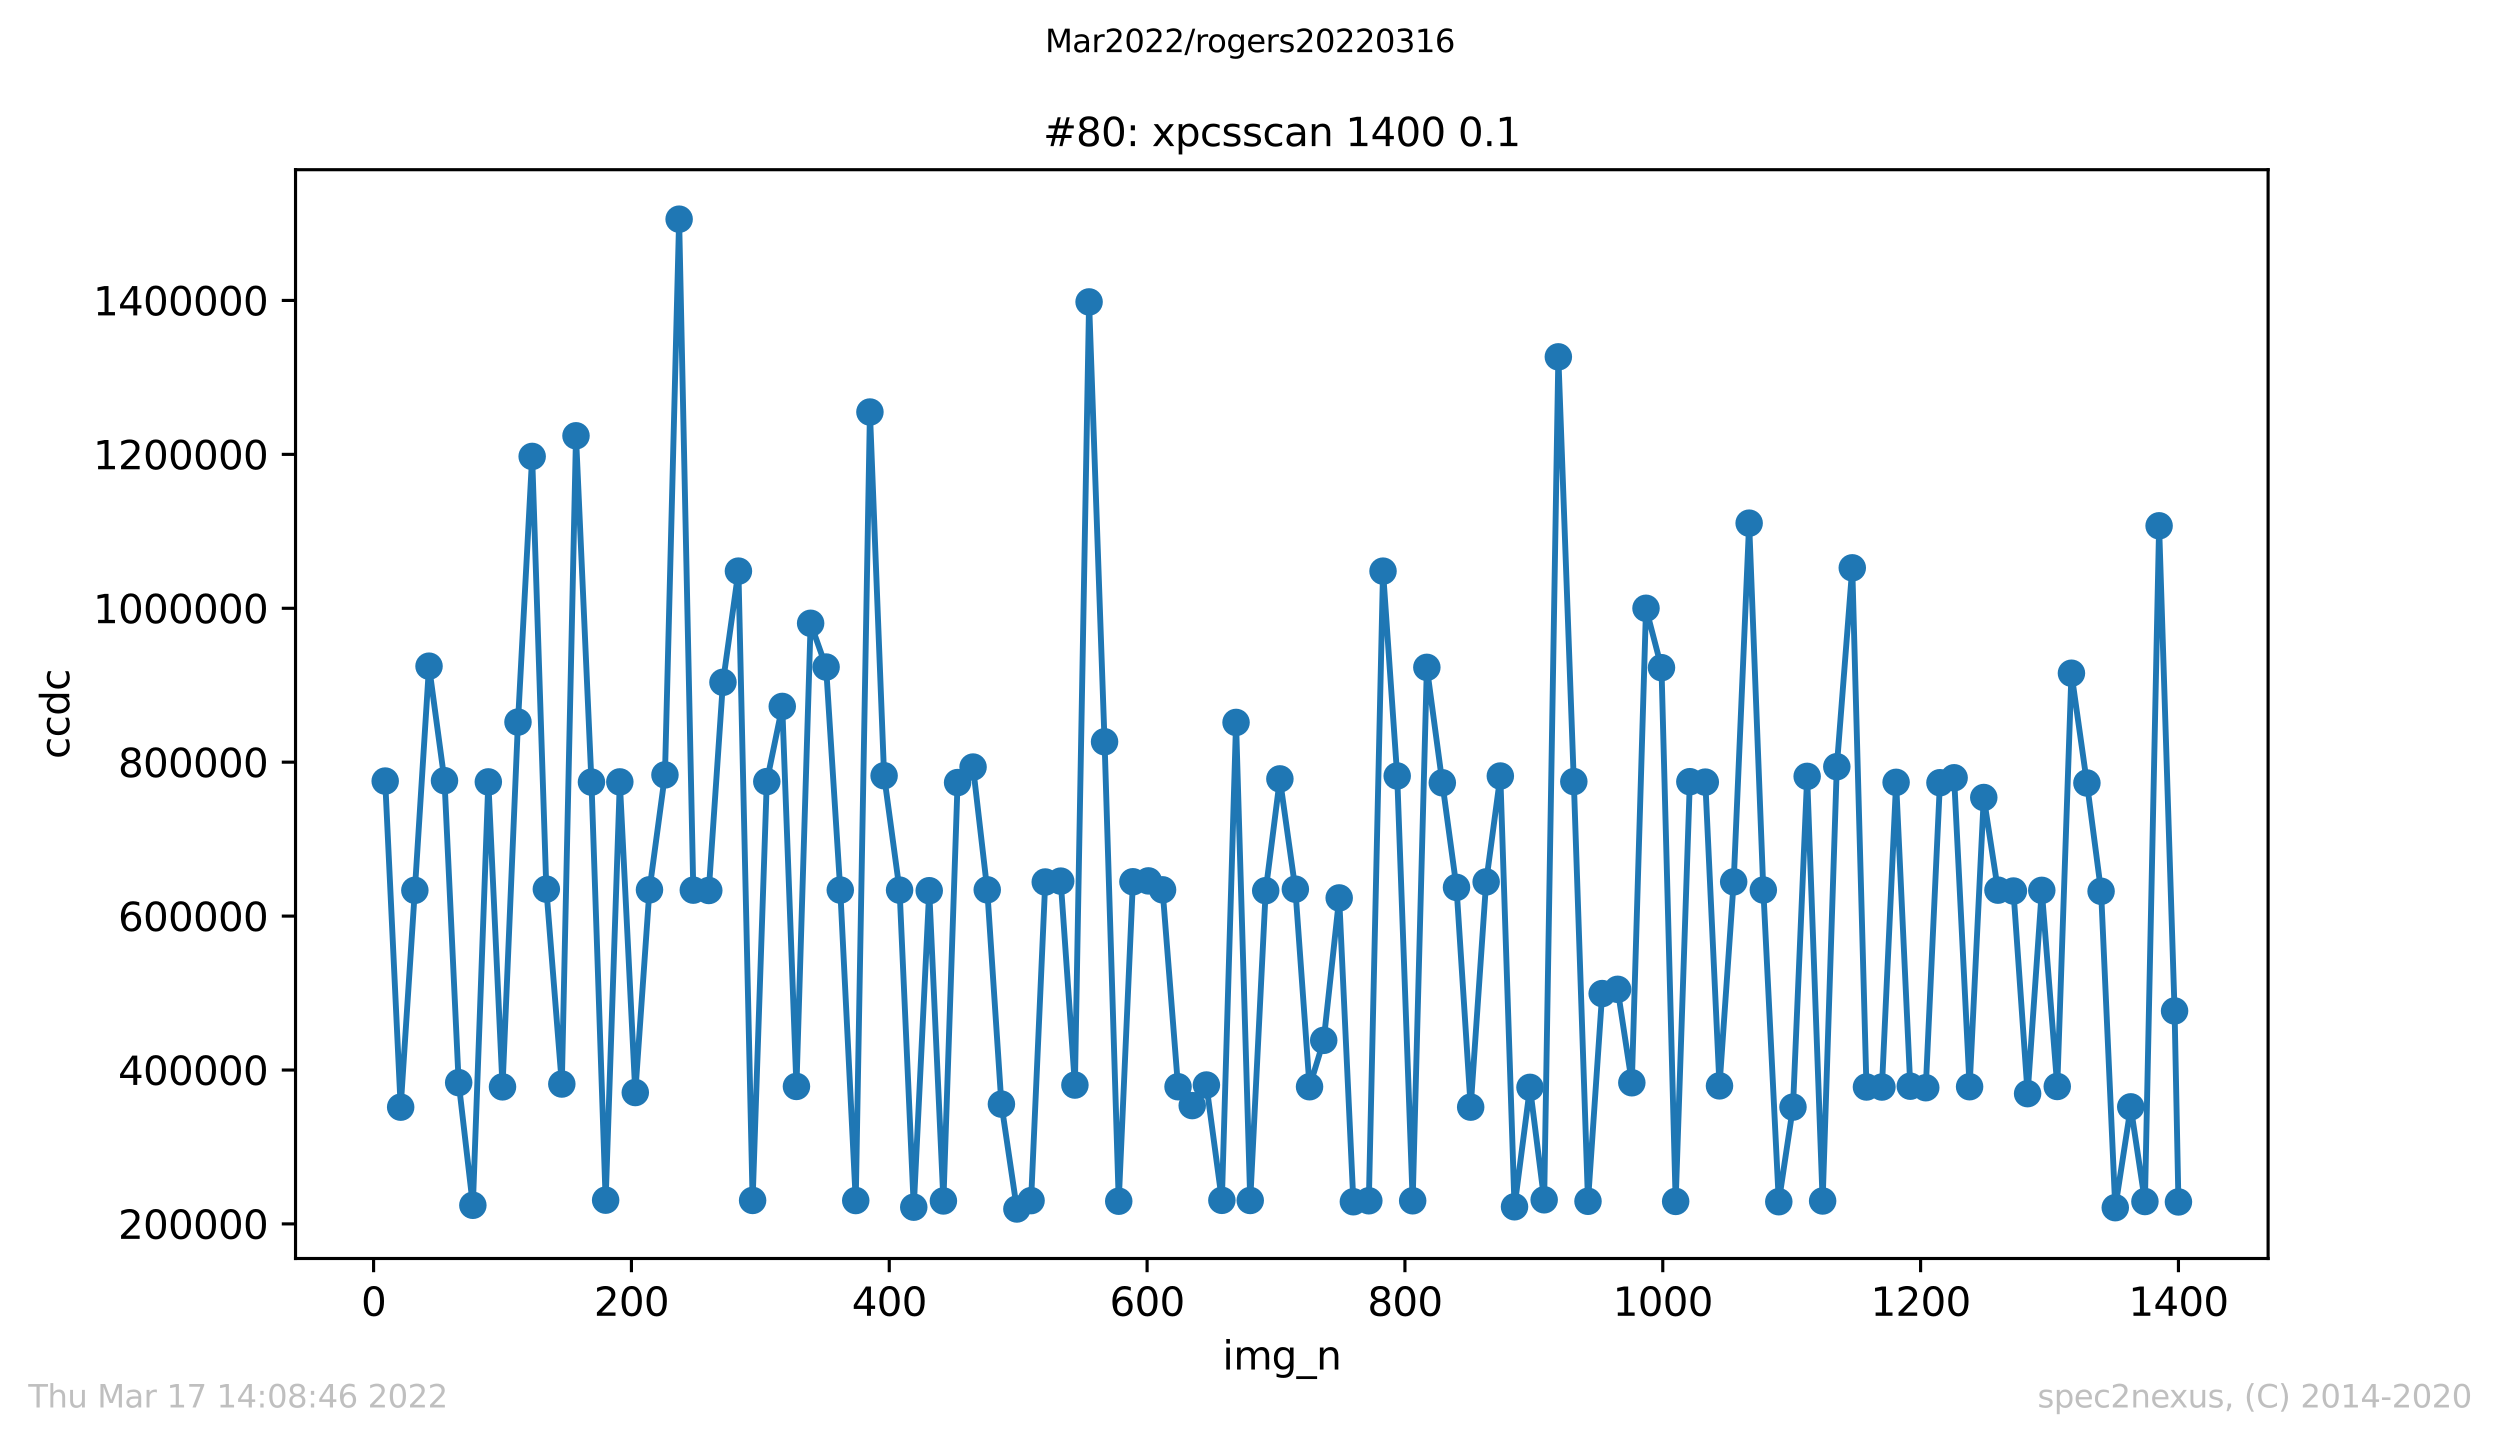 <?xml version="1.0" encoding="utf-8" standalone="no"?>
<!DOCTYPE svg PUBLIC "-//W3C//DTD SVG 1.1//EN"
  "http://www.w3.org/Graphics/SVG/1.1/DTD/svg11.dtd">
<svg xmlns:xlink="http://www.w3.org/1999/xlink" width="636.48pt" height="367.2pt" viewBox="0 0 636.48 367.2" xmlns="http://www.w3.org/2000/svg" version="1.1">
 <defs>
  <style type="text/css">*{stroke-linejoin: round; stroke-linecap: butt}</style>
 </defs>
 <g id="figure_1">
  <g id="patch_1">
   <path d="M 0 367.2 
L 636.48 367.2 
L 636.48 0 
L 0 0 
z
" style="fill: #ffffff"/>
  </g>
  <g id="axes_1">
   <g id="patch_2">
    <path d="M 75.24 320.4 
L 577.44 320.4 
L 577.44 43.2 
L 75.24 43.2 
z
" style="fill: #ffffff"/>
   </g>
   <g id="matplotlib.axis_1">
    <g id="xtick_1">
     <g id="line2d_1">
      <defs>
       <path id="m1b3431bae8" d="M 0 0 
L 0 3.5 
" style="stroke: #000000; stroke-width: 0.8"/>
      </defs>
      <g>
       <use xlink:href="#m1b3431bae8" x="95.113" y="320.4" style="stroke: #000000; stroke-width: 0.8"/>
      </g>
     </g>
     <g id="text_1">
      <!-- 0 -->
      <g transform="translate(91.932 334.998)scale(0.1 -0.1)">
       <defs>
        <path id="DejaVuSans-30" d="M 2034 4250 
Q 1547 4250 1301 3770 
Q 1056 3291 1056 2328 
Q 1056 1369 1301 889 
Q 1547 409 2034 409 
Q 2525 409 2770 889 
Q 3016 1369 3016 2328 
Q 3016 3291 2770 3770 
Q 2525 4250 2034 4250 
z
M 2034 4750 
Q 2819 4750 3233 4129 
Q 3647 3509 3647 2328 
Q 3647 1150 3233 529 
Q 2819 -91 2034 -91 
Q 1250 -91 836 529 
Q 422 1150 422 2328 
Q 422 3509 836 4129 
Q 1250 4750 2034 4750 
z
" transform="scale(0.016)"/>
       </defs>
       <use xlink:href="#DejaVuSans-30"/>
      </g>
     </g>
    </g>
    <g id="xtick_2">
     <g id="line2d_2">
      <g>
       <use xlink:href="#m1b3431bae8" x="160.756" y="320.4" style="stroke: #000000; stroke-width: 0.8"/>
      </g>
     </g>
     <g id="text_2">
      <!-- 200 -->
      <g transform="translate(151.212 334.998)scale(0.1 -0.1)">
       <defs>
        <path id="DejaVuSans-32" d="M 1228 531 
L 3431 531 
L 3431 0 
L 469 0 
L 469 531 
Q 828 903 1448 1529 
Q 2069 2156 2228 2338 
Q 2531 2678 2651 2914 
Q 2772 3150 2772 3378 
Q 2772 3750 2511 3984 
Q 2250 4219 1831 4219 
Q 1534 4219 1204 4116 
Q 875 4013 500 3803 
L 500 4441 
Q 881 4594 1212 4672 
Q 1544 4750 1819 4750 
Q 2544 4750 2975 4387 
Q 3406 4025 3406 3419 
Q 3406 3131 3298 2873 
Q 3191 2616 2906 2266 
Q 2828 2175 2409 1742 
Q 1991 1309 1228 531 
z
" transform="scale(0.016)"/>
       </defs>
       <use xlink:href="#DejaVuSans-32"/>
       <use xlink:href="#DejaVuSans-30" x="63.623"/>
       <use xlink:href="#DejaVuSans-30" x="127.246"/>
      </g>
     </g>
    </g>
    <g id="xtick_3">
     <g id="line2d_3">
      <g>
       <use xlink:href="#m1b3431bae8" x="226.399" y="320.4" style="stroke: #000000; stroke-width: 0.8"/>
      </g>
     </g>
     <g id="text_3">
      <!-- 400 -->
      <g transform="translate(216.855 334.998)scale(0.1 -0.1)">
       <defs>
        <path id="DejaVuSans-34" d="M 2419 4116 
L 825 1625 
L 2419 1625 
L 2419 4116 
z
M 2253 4666 
L 3047 4666 
L 3047 1625 
L 3713 1625 
L 3713 1100 
L 3047 1100 
L 3047 0 
L 2419 0 
L 2419 1100 
L 313 1100 
L 313 1709 
L 2253 4666 
z
" transform="scale(0.016)"/>
       </defs>
       <use xlink:href="#DejaVuSans-34"/>
       <use xlink:href="#DejaVuSans-30" x="63.623"/>
       <use xlink:href="#DejaVuSans-30" x="127.246"/>
      </g>
     </g>
    </g>
    <g id="xtick_4">
     <g id="line2d_4">
      <g>
       <use xlink:href="#m1b3431bae8" x="292.042" y="320.4" style="stroke: #000000; stroke-width: 0.8"/>
      </g>
     </g>
     <g id="text_4">
      <!-- 600 -->
      <g transform="translate(282.498 334.998)scale(0.1 -0.1)">
       <defs>
        <path id="DejaVuSans-36" d="M 2113 2584 
Q 1688 2584 1439 2293 
Q 1191 2003 1191 1497 
Q 1191 994 1439 701 
Q 1688 409 2113 409 
Q 2538 409 2786 701 
Q 3034 994 3034 1497 
Q 3034 2003 2786 2293 
Q 2538 2584 2113 2584 
z
M 3366 4563 
L 3366 3988 
Q 3128 4100 2886 4159 
Q 2644 4219 2406 4219 
Q 1781 4219 1451 3797 
Q 1122 3375 1075 2522 
Q 1259 2794 1537 2939 
Q 1816 3084 2150 3084 
Q 2853 3084 3261 2657 
Q 3669 2231 3669 1497 
Q 3669 778 3244 343 
Q 2819 -91 2113 -91 
Q 1303 -91 875 529 
Q 447 1150 447 2328 
Q 447 3434 972 4092 
Q 1497 4750 2381 4750 
Q 2619 4750 2861 4703 
Q 3103 4656 3366 4563 
z
" transform="scale(0.016)"/>
       </defs>
       <use xlink:href="#DejaVuSans-36"/>
       <use xlink:href="#DejaVuSans-30" x="63.623"/>
       <use xlink:href="#DejaVuSans-30" x="127.246"/>
      </g>
     </g>
    </g>
    <g id="xtick_5">
     <g id="line2d_5">
      <g>
       <use xlink:href="#m1b3431bae8" x="357.684" y="320.4" style="stroke: #000000; stroke-width: 0.8"/>
      </g>
     </g>
     <g id="text_5">
      <!-- 800 -->
      <g transform="translate(348.141 334.998)scale(0.1 -0.1)">
       <defs>
        <path id="DejaVuSans-38" d="M 2034 2216 
Q 1584 2216 1326 1975 
Q 1069 1734 1069 1313 
Q 1069 891 1326 650 
Q 1584 409 2034 409 
Q 2484 409 2743 651 
Q 3003 894 3003 1313 
Q 3003 1734 2745 1975 
Q 2488 2216 2034 2216 
z
M 1403 2484 
Q 997 2584 770 2862 
Q 544 3141 544 3541 
Q 544 4100 942 4425 
Q 1341 4750 2034 4750 
Q 2731 4750 3128 4425 
Q 3525 4100 3525 3541 
Q 3525 3141 3298 2862 
Q 3072 2584 2669 2484 
Q 3125 2378 3379 2068 
Q 3634 1759 3634 1313 
Q 3634 634 3220 271 
Q 2806 -91 2034 -91 
Q 1263 -91 848 271 
Q 434 634 434 1313 
Q 434 1759 690 2068 
Q 947 2378 1403 2484 
z
M 1172 3481 
Q 1172 3119 1398 2916 
Q 1625 2713 2034 2713 
Q 2441 2713 2670 2916 
Q 2900 3119 2900 3481 
Q 2900 3844 2670 4047 
Q 2441 4250 2034 4250 
Q 1625 4250 1398 4047 
Q 1172 3844 1172 3481 
z
" transform="scale(0.016)"/>
       </defs>
       <use xlink:href="#DejaVuSans-38"/>
       <use xlink:href="#DejaVuSans-30" x="63.623"/>
       <use xlink:href="#DejaVuSans-30" x="127.246"/>
      </g>
     </g>
    </g>
    <g id="xtick_6">
     <g id="line2d_6">
      <g>
       <use xlink:href="#m1b3431bae8" x="423.327" y="320.4" style="stroke: #000000; stroke-width: 0.8"/>
      </g>
     </g>
     <g id="text_6">
      <!-- 1000 -->
      <g transform="translate(410.602 334.998)scale(0.1 -0.1)">
       <defs>
        <path id="DejaVuSans-31" d="M 794 531 
L 1825 531 
L 1825 4091 
L 703 3866 
L 703 4441 
L 1819 4666 
L 2450 4666 
L 2450 531 
L 3481 531 
L 3481 0 
L 794 0 
L 794 531 
z
" transform="scale(0.016)"/>
       </defs>
       <use xlink:href="#DejaVuSans-31"/>
       <use xlink:href="#DejaVuSans-30" x="63.623"/>
       <use xlink:href="#DejaVuSans-30" x="127.246"/>
       <use xlink:href="#DejaVuSans-30" x="190.869"/>
      </g>
     </g>
    </g>
    <g id="xtick_7">
     <g id="line2d_7">
      <g>
       <use xlink:href="#m1b3431bae8" x="488.97" y="320.4" style="stroke: #000000; stroke-width: 0.8"/>
      </g>
     </g>
     <g id="text_7">
      <!-- 1200 -->
      <g transform="translate(476.245 334.998)scale(0.1 -0.1)">
       <use xlink:href="#DejaVuSans-31"/>
       <use xlink:href="#DejaVuSans-32" x="63.623"/>
       <use xlink:href="#DejaVuSans-30" x="127.246"/>
       <use xlink:href="#DejaVuSans-30" x="190.869"/>
      </g>
     </g>
    </g>
    <g id="xtick_8">
     <g id="line2d_8">
      <g>
       <use xlink:href="#m1b3431bae8" x="554.613" y="320.4" style="stroke: #000000; stroke-width: 0.8"/>
      </g>
     </g>
     <g id="text_8">
      <!-- 1400 -->
      <g transform="translate(541.888 334.998)scale(0.1 -0.1)">
       <use xlink:href="#DejaVuSans-31"/>
       <use xlink:href="#DejaVuSans-34" x="63.623"/>
       <use xlink:href="#DejaVuSans-30" x="127.246"/>
       <use xlink:href="#DejaVuSans-30" x="190.869"/>
      </g>
     </g>
    </g>
    <g id="text_9">
     <!-- img_n -->
     <g transform="translate(311.238 348.677)scale(0.1 -0.1)">
      <defs>
       <path id="DejaVuSans-69" d="M 603 3500 
L 1178 3500 
L 1178 0 
L 603 0 
L 603 3500 
z
M 603 4863 
L 1178 4863 
L 1178 4134 
L 603 4134 
L 603 4863 
z
" transform="scale(0.016)"/>
       <path id="DejaVuSans-6d" d="M 3328 2828 
Q 3544 3216 3844 3400 
Q 4144 3584 4550 3584 
Q 5097 3584 5394 3201 
Q 5691 2819 5691 2113 
L 5691 0 
L 5113 0 
L 5113 2094 
Q 5113 2597 4934 2840 
Q 4756 3084 4391 3084 
Q 3944 3084 3684 2787 
Q 3425 2491 3425 1978 
L 3425 0 
L 2847 0 
L 2847 2094 
Q 2847 2600 2669 2842 
Q 2491 3084 2119 3084 
Q 1678 3084 1418 2786 
Q 1159 2488 1159 1978 
L 1159 0 
L 581 0 
L 581 3500 
L 1159 3500 
L 1159 2956 
Q 1356 3278 1631 3431 
Q 1906 3584 2284 3584 
Q 2666 3584 2933 3390 
Q 3200 3197 3328 2828 
z
" transform="scale(0.016)"/>
       <path id="DejaVuSans-67" d="M 2906 1791 
Q 2906 2416 2648 2759 
Q 2391 3103 1925 3103 
Q 1463 3103 1205 2759 
Q 947 2416 947 1791 
Q 947 1169 1205 825 
Q 1463 481 1925 481 
Q 2391 481 2648 825 
Q 2906 1169 2906 1791 
z
M 3481 434 
Q 3481 -459 3084 -895 
Q 2688 -1331 1869 -1331 
Q 1566 -1331 1297 -1286 
Q 1028 -1241 775 -1147 
L 775 -588 
Q 1028 -725 1275 -790 
Q 1522 -856 1778 -856 
Q 2344 -856 2625 -561 
Q 2906 -266 2906 331 
L 2906 616 
Q 2728 306 2450 153 
Q 2172 0 1784 0 
Q 1141 0 747 490 
Q 353 981 353 1791 
Q 353 2603 747 3093 
Q 1141 3584 1784 3584 
Q 2172 3584 2450 3431 
Q 2728 3278 2906 2969 
L 2906 3500 
L 3481 3500 
L 3481 434 
z
" transform="scale(0.016)"/>
       <path id="DejaVuSans-5f" d="M 3263 -1063 
L 3263 -1509 
L -63 -1509 
L -63 -1063 
L 3263 -1063 
z
" transform="scale(0.016)"/>
       <path id="DejaVuSans-6e" d="M 3513 2113 
L 3513 0 
L 2938 0 
L 2938 2094 
Q 2938 2591 2744 2837 
Q 2550 3084 2163 3084 
Q 1697 3084 1428 2787 
Q 1159 2491 1159 1978 
L 1159 0 
L 581 0 
L 581 3500 
L 1159 3500 
L 1159 2956 
Q 1366 3272 1645 3428 
Q 1925 3584 2291 3584 
Q 2894 3584 3203 3211 
Q 3513 2838 3513 2113 
z
" transform="scale(0.016)"/>
      </defs>
      <use xlink:href="#DejaVuSans-69"/>
      <use xlink:href="#DejaVuSans-6d" x="27.783"/>
      <use xlink:href="#DejaVuSans-67" x="125.195"/>
      <use xlink:href="#DejaVuSans-5f" x="188.672"/>
      <use xlink:href="#DejaVuSans-6e" x="238.672"/>
     </g>
    </g>
   </g>
   <g id="matplotlib.axis_2">
    <g id="ytick_1">
     <g id="line2d_9">
      <defs>
       <path id="m225ff56c3f" d="M 0 0 
L -3.5 0 
" style="stroke: #000000; stroke-width: 0.8"/>
      </defs>
      <g>
       <use xlink:href="#m225ff56c3f" x="75.24" y="311.601" style="stroke: #000000; stroke-width: 0.8"/>
      </g>
     </g>
     <g id="text_10">
      <!-- 200000 -->
      <g transform="translate(30.065 315.4)scale(0.1 -0.1)">
       <use xlink:href="#DejaVuSans-32"/>
       <use xlink:href="#DejaVuSans-30" x="63.623"/>
       <use xlink:href="#DejaVuSans-30" x="127.246"/>
       <use xlink:href="#DejaVuSans-30" x="190.869"/>
       <use xlink:href="#DejaVuSans-30" x="254.492"/>
       <use xlink:href="#DejaVuSans-30" x="318.115"/>
      </g>
     </g>
    </g>
    <g id="ytick_2">
     <g id="line2d_10">
      <g>
       <use xlink:href="#m225ff56c3f" x="75.24" y="272.417" style="stroke: #000000; stroke-width: 0.8"/>
      </g>
     </g>
     <g id="text_11">
      <!-- 400000 -->
      <g transform="translate(30.065 276.216)scale(0.1 -0.1)">
       <use xlink:href="#DejaVuSans-34"/>
       <use xlink:href="#DejaVuSans-30" x="63.623"/>
       <use xlink:href="#DejaVuSans-30" x="127.246"/>
       <use xlink:href="#DejaVuSans-30" x="190.869"/>
       <use xlink:href="#DejaVuSans-30" x="254.492"/>
       <use xlink:href="#DejaVuSans-30" x="318.115"/>
      </g>
     </g>
    </g>
    <g id="ytick_3">
     <g id="line2d_11">
      <g>
       <use xlink:href="#m225ff56c3f" x="75.24" y="233.232" style="stroke: #000000; stroke-width: 0.8"/>
      </g>
     </g>
     <g id="text_12">
      <!-- 600000 -->
      <g transform="translate(30.065 237.031)scale(0.1 -0.1)">
       <use xlink:href="#DejaVuSans-36"/>
       <use xlink:href="#DejaVuSans-30" x="63.623"/>
       <use xlink:href="#DejaVuSans-30" x="127.246"/>
       <use xlink:href="#DejaVuSans-30" x="190.869"/>
       <use xlink:href="#DejaVuSans-30" x="254.492"/>
       <use xlink:href="#DejaVuSans-30" x="318.115"/>
      </g>
     </g>
    </g>
    <g id="ytick_4">
     <g id="line2d_12">
      <g>
       <use xlink:href="#m225ff56c3f" x="75.24" y="194.047" style="stroke: #000000; stroke-width: 0.8"/>
      </g>
     </g>
     <g id="text_13">
      <!-- 800000 -->
      <g transform="translate(30.065 197.847)scale(0.1 -0.1)">
       <use xlink:href="#DejaVuSans-38"/>
       <use xlink:href="#DejaVuSans-30" x="63.623"/>
       <use xlink:href="#DejaVuSans-30" x="127.246"/>
       <use xlink:href="#DejaVuSans-30" x="190.869"/>
       <use xlink:href="#DejaVuSans-30" x="254.492"/>
       <use xlink:href="#DejaVuSans-30" x="318.115"/>
      </g>
     </g>
    </g>
    <g id="ytick_5">
     <g id="line2d_13">
      <g>
       <use xlink:href="#m225ff56c3f" x="75.24" y="154.863" style="stroke: #000000; stroke-width: 0.8"/>
      </g>
     </g>
     <g id="text_14">
      <!-- 1000000 -->
      <g transform="translate(23.703 158.662)scale(0.1 -0.1)">
       <use xlink:href="#DejaVuSans-31"/>
       <use xlink:href="#DejaVuSans-30" x="63.623"/>
       <use xlink:href="#DejaVuSans-30" x="127.246"/>
       <use xlink:href="#DejaVuSans-30" x="190.869"/>
       <use xlink:href="#DejaVuSans-30" x="254.492"/>
       <use xlink:href="#DejaVuSans-30" x="318.115"/>
       <use xlink:href="#DejaVuSans-30" x="381.738"/>
      </g>
     </g>
    </g>
    <g id="ytick_6">
     <g id="line2d_14">
      <g>
       <use xlink:href="#m225ff56c3f" x="75.24" y="115.678" style="stroke: #000000; stroke-width: 0.8"/>
      </g>
     </g>
     <g id="text_15">
      <!-- 1200000 -->
      <g transform="translate(23.703 119.478)scale(0.1 -0.1)">
       <use xlink:href="#DejaVuSans-31"/>
       <use xlink:href="#DejaVuSans-32" x="63.623"/>
       <use xlink:href="#DejaVuSans-30" x="127.246"/>
       <use xlink:href="#DejaVuSans-30" x="190.869"/>
       <use xlink:href="#DejaVuSans-30" x="254.492"/>
       <use xlink:href="#DejaVuSans-30" x="318.115"/>
       <use xlink:href="#DejaVuSans-30" x="381.738"/>
      </g>
     </g>
    </g>
    <g id="ytick_7">
     <g id="line2d_15">
      <g>
       <use xlink:href="#m225ff56c3f" x="75.24" y="76.494" style="stroke: #000000; stroke-width: 0.8"/>
      </g>
     </g>
     <g id="text_16">
      <!-- 1400000 -->
      <g transform="translate(23.703 80.293)scale(0.1 -0.1)">
       <use xlink:href="#DejaVuSans-31"/>
       <use xlink:href="#DejaVuSans-34" x="63.623"/>
       <use xlink:href="#DejaVuSans-30" x="127.246"/>
       <use xlink:href="#DejaVuSans-30" x="190.869"/>
       <use xlink:href="#DejaVuSans-30" x="254.492"/>
       <use xlink:href="#DejaVuSans-30" x="318.115"/>
       <use xlink:href="#DejaVuSans-30" x="381.738"/>
      </g>
     </g>
    </g>
    <g id="text_17">
     <!-- ccdc -->
     <g transform="translate(17.623 193.222)rotate(-90)scale(0.1 -0.1)">
      <defs>
       <path id="DejaVuSans-63" d="M 3122 3366 
L 3122 2828 
Q 2878 2963 2633 3030 
Q 2388 3097 2138 3097 
Q 1578 3097 1268 2742 
Q 959 2388 959 1747 
Q 959 1106 1268 751 
Q 1578 397 2138 397 
Q 2388 397 2633 464 
Q 2878 531 3122 666 
L 3122 134 
Q 2881 22 2623 -34 
Q 2366 -91 2075 -91 
Q 1284 -91 818 406 
Q 353 903 353 1747 
Q 353 2603 823 3093 
Q 1294 3584 2113 3584 
Q 2378 3584 2631 3529 
Q 2884 3475 3122 3366 
z
" transform="scale(0.016)"/>
       <path id="DejaVuSans-64" d="M 2906 2969 
L 2906 4863 
L 3481 4863 
L 3481 0 
L 2906 0 
L 2906 525 
Q 2725 213 2448 61 
Q 2172 -91 1784 -91 
Q 1150 -91 751 415 
Q 353 922 353 1747 
Q 353 2572 751 3078 
Q 1150 3584 1784 3584 
Q 2172 3584 2448 3432 
Q 2725 3281 2906 2969 
z
M 947 1747 
Q 947 1113 1208 752 
Q 1469 391 1925 391 
Q 2381 391 2643 752 
Q 2906 1113 2906 1747 
Q 2906 2381 2643 2742 
Q 2381 3103 1925 3103 
Q 1469 3103 1208 2742 
Q 947 2381 947 1747 
z
" transform="scale(0.016)"/>
      </defs>
      <use xlink:href="#DejaVuSans-63"/>
      <use xlink:href="#DejaVuSans-63" x="54.98"/>
      <use xlink:href="#DejaVuSans-64" x="109.961"/>
      <use xlink:href="#DejaVuSans-63" x="173.438"/>
     </g>
    </g>
   </g>
   <g id="line2d_16">
    <path d="M 98.067 198.853 
L 102.006 281.875 
L 105.616 226.666 
L 109.227 169.602 
L 113.165 198.757 
L 116.775 275.627 
L 120.386 306.857 
L 124.324 199.066 
L 127.935 276.707 
L 131.873 183.836 
L 135.484 116.201 
L 139.094 226.367 
L 143.033 275.985 
L 146.643 110.95 
L 150.581 199.12 
L 154.192 305.552 
L 157.802 199.067 
L 161.741 278.151 
L 165.351 226.542 
L 169.29 197.286 
L 172.9 55.8 
L 176.51 226.624 
L 180.449 226.711 
L 184.059 173.709 
L 187.998 145.402 
L 191.608 305.619 
L 195.219 198.989 
L 199.157 179.851 
L 202.767 276.597 
L 206.378 158.685 
L 210.316 169.824 
L 213.927 226.603 
L 217.865 305.646 
L 221.476 104.899 
L 225.086 197.498 
L 229.025 226.623 
L 232.635 307.339 
L 236.574 226.767 
L 240.184 305.752 
L 243.794 199.237 
L 247.733 195.286 
L 251.343 226.543 
L 254.953 281.101 
L 258.892 307.8 
L 262.502 305.669 
L 266.113 224.552 
L 270.051 224.326 
L 273.662 276.25 
L 277.272 76.867 
L 281.211 188.848 
L 284.821 305.821 
L 288.431 224.491 
L 292.37 224.268 
L 295.98 226.545 
L 299.919 276.673 
L 303.529 281.476 
L 307.139 276.236 
L 311.078 305.597 
L 314.688 183.927 
L 318.299 305.63 
L 322.237 226.765 
L 325.848 198.3 
L 329.786 226.376 
L 333.397 276.676 
L 337.007 264.865 
L 340.946 228.605 
L 344.556 305.957 
L 348.494 305.709 
L 352.105 145.409 
L 355.715 197.552 
L 359.654 305.711 
L 363.264 169.904 
L 367.203 199.294 
L 370.813 225.923 
L 374.423 281.87 
L 378.362 224.525 
L 381.972 197.568 
L 385.583 307.238 
L 389.521 276.834 
L 393.132 305.46 
L 396.742 90.85 
L 400.68 198.99 
L 404.291 305.839 
L 407.901 252.956 
L 411.84 251.874 
L 415.45 275.663 
L 419.06 154.863 
L 422.999 169.986 
L 426.609 305.869 
L 430.22 199.014 
L 434.158 199.119 
L 437.769 276.455 
L 441.379 224.508 
L 445.318 133.193 
L 448.928 226.595 
L 452.866 305.946 
L 456.477 281.859 
L 460.087 197.657 
L 464.026 305.761 
L 467.636 195.198 
L 471.575 144.566 
L 475.185 276.74 
L 479.124 276.754 
L 482.734 199.178 
L 486.344 276.537 
L 490.283 276.926 
L 493.893 199.276 
L 497.504 198.013 
L 501.442 276.67 
L 505.052 203.04 
L 508.663 226.627 
L 512.601 226.849 
L 516.212 278.435 
L 519.822 226.678 
L 523.761 276.61 
L 527.371 171.397 
L 531.31 199.343 
L 534.92 226.913 
L 538.53 307.466 
L 542.469 281.795 
L 546.079 305.899 
L 549.69 133.866 
L 553.628 257.379 
L 554.613 306.003 
" clip-path="url(#p4e025b2a87)" style="fill: none; stroke: #1f77b4; stroke-width: 1.5; stroke-linecap: square"/>
    <defs>
     <path id="m744477baa1" d="M 0 3 
C 0.796 3 1.559 2.684 2.121 2.121 
C 2.684 1.559 3 0.796 3 0 
C 3 -0.796 2.684 -1.559 2.121 -2.121 
C 1.559 -2.684 0.796 -3 0 -3 
C -0.796 -3 -1.559 -2.684 -2.121 -2.121 
C -2.684 -1.559 -3 -0.796 -3 0 
C -3 0.796 -2.684 1.559 -2.121 2.121 
C -1.559 2.684 -0.796 3 0 3 
z
" style="stroke: #1f77b4"/>
    </defs>
    <g clip-path="url(#p4e025b2a87)">
     <use xlink:href="#m744477baa1" x="98.067" y="198.853" style="fill: #1f77b4; stroke: #1f77b4"/>
     <use xlink:href="#m744477baa1" x="102.006" y="281.875" style="fill: #1f77b4; stroke: #1f77b4"/>
     <use xlink:href="#m744477baa1" x="105.616" y="226.666" style="fill: #1f77b4; stroke: #1f77b4"/>
     <use xlink:href="#m744477baa1" x="109.227" y="169.602" style="fill: #1f77b4; stroke: #1f77b4"/>
     <use xlink:href="#m744477baa1" x="113.165" y="198.757" style="fill: #1f77b4; stroke: #1f77b4"/>
     <use xlink:href="#m744477baa1" x="116.775" y="275.627" style="fill: #1f77b4; stroke: #1f77b4"/>
     <use xlink:href="#m744477baa1" x="120.386" y="306.857" style="fill: #1f77b4; stroke: #1f77b4"/>
     <use xlink:href="#m744477baa1" x="124.324" y="199.066" style="fill: #1f77b4; stroke: #1f77b4"/>
     <use xlink:href="#m744477baa1" x="127.935" y="276.707" style="fill: #1f77b4; stroke: #1f77b4"/>
     <use xlink:href="#m744477baa1" x="131.873" y="183.836" style="fill: #1f77b4; stroke: #1f77b4"/>
     <use xlink:href="#m744477baa1" x="135.484" y="116.201" style="fill: #1f77b4; stroke: #1f77b4"/>
     <use xlink:href="#m744477baa1" x="139.094" y="226.367" style="fill: #1f77b4; stroke: #1f77b4"/>
     <use xlink:href="#m744477baa1" x="143.033" y="275.985" style="fill: #1f77b4; stroke: #1f77b4"/>
     <use xlink:href="#m744477baa1" x="146.643" y="110.95" style="fill: #1f77b4; stroke: #1f77b4"/>
     <use xlink:href="#m744477baa1" x="150.581" y="199.12" style="fill: #1f77b4; stroke: #1f77b4"/>
     <use xlink:href="#m744477baa1" x="154.192" y="305.552" style="fill: #1f77b4; stroke: #1f77b4"/>
     <use xlink:href="#m744477baa1" x="157.802" y="199.067" style="fill: #1f77b4; stroke: #1f77b4"/>
     <use xlink:href="#m744477baa1" x="161.741" y="278.151" style="fill: #1f77b4; stroke: #1f77b4"/>
     <use xlink:href="#m744477baa1" x="165.351" y="226.542" style="fill: #1f77b4; stroke: #1f77b4"/>
     <use xlink:href="#m744477baa1" x="169.29" y="197.286" style="fill: #1f77b4; stroke: #1f77b4"/>
     <use xlink:href="#m744477baa1" x="172.9" y="55.8" style="fill: #1f77b4; stroke: #1f77b4"/>
     <use xlink:href="#m744477baa1" x="176.51" y="226.624" style="fill: #1f77b4; stroke: #1f77b4"/>
     <use xlink:href="#m744477baa1" x="180.449" y="226.711" style="fill: #1f77b4; stroke: #1f77b4"/>
     <use xlink:href="#m744477baa1" x="184.059" y="173.709" style="fill: #1f77b4; stroke: #1f77b4"/>
     <use xlink:href="#m744477baa1" x="187.998" y="145.402" style="fill: #1f77b4; stroke: #1f77b4"/>
     <use xlink:href="#m744477baa1" x="191.608" y="305.619" style="fill: #1f77b4; stroke: #1f77b4"/>
     <use xlink:href="#m744477baa1" x="195.219" y="198.989" style="fill: #1f77b4; stroke: #1f77b4"/>
     <use xlink:href="#m744477baa1" x="199.157" y="179.851" style="fill: #1f77b4; stroke: #1f77b4"/>
     <use xlink:href="#m744477baa1" x="202.767" y="276.597" style="fill: #1f77b4; stroke: #1f77b4"/>
     <use xlink:href="#m744477baa1" x="206.378" y="158.685" style="fill: #1f77b4; stroke: #1f77b4"/>
     <use xlink:href="#m744477baa1" x="210.316" y="169.824" style="fill: #1f77b4; stroke: #1f77b4"/>
     <use xlink:href="#m744477baa1" x="213.927" y="226.603" style="fill: #1f77b4; stroke: #1f77b4"/>
     <use xlink:href="#m744477baa1" x="217.865" y="305.646" style="fill: #1f77b4; stroke: #1f77b4"/>
     <use xlink:href="#m744477baa1" x="221.476" y="104.899" style="fill: #1f77b4; stroke: #1f77b4"/>
     <use xlink:href="#m744477baa1" x="225.086" y="197.498" style="fill: #1f77b4; stroke: #1f77b4"/>
     <use xlink:href="#m744477baa1" x="229.025" y="226.623" style="fill: #1f77b4; stroke: #1f77b4"/>
     <use xlink:href="#m744477baa1" x="232.635" y="307.339" style="fill: #1f77b4; stroke: #1f77b4"/>
     <use xlink:href="#m744477baa1" x="236.574" y="226.767" style="fill: #1f77b4; stroke: #1f77b4"/>
     <use xlink:href="#m744477baa1" x="240.184" y="305.752" style="fill: #1f77b4; stroke: #1f77b4"/>
     <use xlink:href="#m744477baa1" x="243.794" y="199.237" style="fill: #1f77b4; stroke: #1f77b4"/>
     <use xlink:href="#m744477baa1" x="247.733" y="195.286" style="fill: #1f77b4; stroke: #1f77b4"/>
     <use xlink:href="#m744477baa1" x="251.343" y="226.543" style="fill: #1f77b4; stroke: #1f77b4"/>
     <use xlink:href="#m744477baa1" x="254.953" y="281.101" style="fill: #1f77b4; stroke: #1f77b4"/>
     <use xlink:href="#m744477baa1" x="258.892" y="307.8" style="fill: #1f77b4; stroke: #1f77b4"/>
     <use xlink:href="#m744477baa1" x="262.502" y="305.669" style="fill: #1f77b4; stroke: #1f77b4"/>
     <use xlink:href="#m744477baa1" x="266.113" y="224.552" style="fill: #1f77b4; stroke: #1f77b4"/>
     <use xlink:href="#m744477baa1" x="270.051" y="224.326" style="fill: #1f77b4; stroke: #1f77b4"/>
     <use xlink:href="#m744477baa1" x="273.662" y="276.25" style="fill: #1f77b4; stroke: #1f77b4"/>
     <use xlink:href="#m744477baa1" x="277.272" y="76.867" style="fill: #1f77b4; stroke: #1f77b4"/>
     <use xlink:href="#m744477baa1" x="281.211" y="188.848" style="fill: #1f77b4; stroke: #1f77b4"/>
     <use xlink:href="#m744477baa1" x="284.821" y="305.821" style="fill: #1f77b4; stroke: #1f77b4"/>
     <use xlink:href="#m744477baa1" x="288.431" y="224.491" style="fill: #1f77b4; stroke: #1f77b4"/>
     <use xlink:href="#m744477baa1" x="292.37" y="224.268" style="fill: #1f77b4; stroke: #1f77b4"/>
     <use xlink:href="#m744477baa1" x="295.98" y="226.545" style="fill: #1f77b4; stroke: #1f77b4"/>
     <use xlink:href="#m744477baa1" x="299.919" y="276.673" style="fill: #1f77b4; stroke: #1f77b4"/>
     <use xlink:href="#m744477baa1" x="303.529" y="281.476" style="fill: #1f77b4; stroke: #1f77b4"/>
     <use xlink:href="#m744477baa1" x="307.139" y="276.236" style="fill: #1f77b4; stroke: #1f77b4"/>
     <use xlink:href="#m744477baa1" x="311.078" y="305.597" style="fill: #1f77b4; stroke: #1f77b4"/>
     <use xlink:href="#m744477baa1" x="314.688" y="183.927" style="fill: #1f77b4; stroke: #1f77b4"/>
     <use xlink:href="#m744477baa1" x="318.299" y="305.63" style="fill: #1f77b4; stroke: #1f77b4"/>
     <use xlink:href="#m744477baa1" x="322.237" y="226.765" style="fill: #1f77b4; stroke: #1f77b4"/>
     <use xlink:href="#m744477baa1" x="325.848" y="198.3" style="fill: #1f77b4; stroke: #1f77b4"/>
     <use xlink:href="#m744477baa1" x="329.786" y="226.376" style="fill: #1f77b4; stroke: #1f77b4"/>
     <use xlink:href="#m744477baa1" x="333.397" y="276.676" style="fill: #1f77b4; stroke: #1f77b4"/>
     <use xlink:href="#m744477baa1" x="337.007" y="264.865" style="fill: #1f77b4; stroke: #1f77b4"/>
     <use xlink:href="#m744477baa1" x="340.946" y="228.605" style="fill: #1f77b4; stroke: #1f77b4"/>
     <use xlink:href="#m744477baa1" x="344.556" y="305.957" style="fill: #1f77b4; stroke: #1f77b4"/>
     <use xlink:href="#m744477baa1" x="348.494" y="305.709" style="fill: #1f77b4; stroke: #1f77b4"/>
     <use xlink:href="#m744477baa1" x="352.105" y="145.409" style="fill: #1f77b4; stroke: #1f77b4"/>
     <use xlink:href="#m744477baa1" x="355.715" y="197.552" style="fill: #1f77b4; stroke: #1f77b4"/>
     <use xlink:href="#m744477baa1" x="359.654" y="305.711" style="fill: #1f77b4; stroke: #1f77b4"/>
     <use xlink:href="#m744477baa1" x="363.264" y="169.904" style="fill: #1f77b4; stroke: #1f77b4"/>
     <use xlink:href="#m744477baa1" x="367.203" y="199.294" style="fill: #1f77b4; stroke: #1f77b4"/>
     <use xlink:href="#m744477baa1" x="370.813" y="225.923" style="fill: #1f77b4; stroke: #1f77b4"/>
     <use xlink:href="#m744477baa1" x="374.423" y="281.87" style="fill: #1f77b4; stroke: #1f77b4"/>
     <use xlink:href="#m744477baa1" x="378.362" y="224.525" style="fill: #1f77b4; stroke: #1f77b4"/>
     <use xlink:href="#m744477baa1" x="381.972" y="197.568" style="fill: #1f77b4; stroke: #1f77b4"/>
     <use xlink:href="#m744477baa1" x="385.583" y="307.238" style="fill: #1f77b4; stroke: #1f77b4"/>
     <use xlink:href="#m744477baa1" x="389.521" y="276.834" style="fill: #1f77b4; stroke: #1f77b4"/>
     <use xlink:href="#m744477baa1" x="393.132" y="305.46" style="fill: #1f77b4; stroke: #1f77b4"/>
     <use xlink:href="#m744477baa1" x="396.742" y="90.85" style="fill: #1f77b4; stroke: #1f77b4"/>
     <use xlink:href="#m744477baa1" x="400.68" y="198.99" style="fill: #1f77b4; stroke: #1f77b4"/>
     <use xlink:href="#m744477baa1" x="404.291" y="305.839" style="fill: #1f77b4; stroke: #1f77b4"/>
     <use xlink:href="#m744477baa1" x="407.901" y="252.956" style="fill: #1f77b4; stroke: #1f77b4"/>
     <use xlink:href="#m744477baa1" x="411.84" y="251.874" style="fill: #1f77b4; stroke: #1f77b4"/>
     <use xlink:href="#m744477baa1" x="415.45" y="275.663" style="fill: #1f77b4; stroke: #1f77b4"/>
     <use xlink:href="#m744477baa1" x="419.06" y="154.863" style="fill: #1f77b4; stroke: #1f77b4"/>
     <use xlink:href="#m744477baa1" x="422.999" y="169.986" style="fill: #1f77b4; stroke: #1f77b4"/>
     <use xlink:href="#m744477baa1" x="426.609" y="305.869" style="fill: #1f77b4; stroke: #1f77b4"/>
     <use xlink:href="#m744477baa1" x="430.22" y="199.014" style="fill: #1f77b4; stroke: #1f77b4"/>
     <use xlink:href="#m744477baa1" x="434.158" y="199.119" style="fill: #1f77b4; stroke: #1f77b4"/>
     <use xlink:href="#m744477baa1" x="437.769" y="276.455" style="fill: #1f77b4; stroke: #1f77b4"/>
     <use xlink:href="#m744477baa1" x="441.379" y="224.508" style="fill: #1f77b4; stroke: #1f77b4"/>
     <use xlink:href="#m744477baa1" x="445.318" y="133.193" style="fill: #1f77b4; stroke: #1f77b4"/>
     <use xlink:href="#m744477baa1" x="448.928" y="226.595" style="fill: #1f77b4; stroke: #1f77b4"/>
     <use xlink:href="#m744477baa1" x="452.866" y="305.946" style="fill: #1f77b4; stroke: #1f77b4"/>
     <use xlink:href="#m744477baa1" x="456.477" y="281.859" style="fill: #1f77b4; stroke: #1f77b4"/>
     <use xlink:href="#m744477baa1" x="460.087" y="197.657" style="fill: #1f77b4; stroke: #1f77b4"/>
     <use xlink:href="#m744477baa1" x="464.026" y="305.761" style="fill: #1f77b4; stroke: #1f77b4"/>
     <use xlink:href="#m744477baa1" x="467.636" y="195.198" style="fill: #1f77b4; stroke: #1f77b4"/>
     <use xlink:href="#m744477baa1" x="471.575" y="144.566" style="fill: #1f77b4; stroke: #1f77b4"/>
     <use xlink:href="#m744477baa1" x="475.185" y="276.74" style="fill: #1f77b4; stroke: #1f77b4"/>
     <use xlink:href="#m744477baa1" x="479.124" y="276.754" style="fill: #1f77b4; stroke: #1f77b4"/>
     <use xlink:href="#m744477baa1" x="482.734" y="199.178" style="fill: #1f77b4; stroke: #1f77b4"/>
     <use xlink:href="#m744477baa1" x="486.344" y="276.537" style="fill: #1f77b4; stroke: #1f77b4"/>
     <use xlink:href="#m744477baa1" x="490.283" y="276.926" style="fill: #1f77b4; stroke: #1f77b4"/>
     <use xlink:href="#m744477baa1" x="493.893" y="199.276" style="fill: #1f77b4; stroke: #1f77b4"/>
     <use xlink:href="#m744477baa1" x="497.504" y="198.013" style="fill: #1f77b4; stroke: #1f77b4"/>
     <use xlink:href="#m744477baa1" x="501.442" y="276.67" style="fill: #1f77b4; stroke: #1f77b4"/>
     <use xlink:href="#m744477baa1" x="505.052" y="203.04" style="fill: #1f77b4; stroke: #1f77b4"/>
     <use xlink:href="#m744477baa1" x="508.663" y="226.627" style="fill: #1f77b4; stroke: #1f77b4"/>
     <use xlink:href="#m744477baa1" x="512.601" y="226.849" style="fill: #1f77b4; stroke: #1f77b4"/>
     <use xlink:href="#m744477baa1" x="516.212" y="278.435" style="fill: #1f77b4; stroke: #1f77b4"/>
     <use xlink:href="#m744477baa1" x="519.822" y="226.678" style="fill: #1f77b4; stroke: #1f77b4"/>
     <use xlink:href="#m744477baa1" x="523.761" y="276.61" style="fill: #1f77b4; stroke: #1f77b4"/>
     <use xlink:href="#m744477baa1" x="527.371" y="171.397" style="fill: #1f77b4; stroke: #1f77b4"/>
     <use xlink:href="#m744477baa1" x="531.31" y="199.343" style="fill: #1f77b4; stroke: #1f77b4"/>
     <use xlink:href="#m744477baa1" x="534.92" y="226.913" style="fill: #1f77b4; stroke: #1f77b4"/>
     <use xlink:href="#m744477baa1" x="538.53" y="307.466" style="fill: #1f77b4; stroke: #1f77b4"/>
     <use xlink:href="#m744477baa1" x="542.469" y="281.795" style="fill: #1f77b4; stroke: #1f77b4"/>
     <use xlink:href="#m744477baa1" x="546.079" y="305.899" style="fill: #1f77b4; stroke: #1f77b4"/>
     <use xlink:href="#m744477baa1" x="549.69" y="133.866" style="fill: #1f77b4; stroke: #1f77b4"/>
     <use xlink:href="#m744477baa1" x="553.628" y="257.379" style="fill: #1f77b4; stroke: #1f77b4"/>
     <use xlink:href="#m744477baa1" x="554.613" y="306.003" style="fill: #1f77b4; stroke: #1f77b4"/>
    </g>
   </g>
   <g id="patch_3">
    <path d="M 75.24 320.4 
L 75.24 43.2 
" style="fill: none; stroke: #000000; stroke-width: 0.8; stroke-linejoin: miter; stroke-linecap: square"/>
   </g>
   <g id="patch_4">
    <path d="M 577.44 320.4 
L 577.44 43.2 
" style="fill: none; stroke: #000000; stroke-width: 0.8; stroke-linejoin: miter; stroke-linecap: square"/>
   </g>
   <g id="patch_5">
    <path d="M 75.24 320.4 
L 577.44 320.4 
" style="fill: none; stroke: #000000; stroke-width: 0.8; stroke-linejoin: miter; stroke-linecap: square"/>
   </g>
   <g id="patch_6">
    <path d="M 75.24 43.2 
L 577.44 43.2 
" style="fill: none; stroke: #000000; stroke-width: 0.8; stroke-linejoin: miter; stroke-linecap: square"/>
   </g>
   <g id="text_18">
    <!-- #80: xpcsscan 1400 0.1 -->
    <g transform="translate(265.585 37.2)scale(0.1 -0.1)">
     <defs>
      <path id="DejaVuSans-23" d="M 3272 2816 
L 2363 2816 
L 2100 1772 
L 3016 1772 
L 3272 2816 
z
M 2803 4594 
L 2478 3297 
L 3391 3297 
L 3719 4594 
L 4219 4594 
L 3897 3297 
L 4872 3297 
L 4872 2816 
L 3775 2816 
L 3519 1772 
L 4513 1772 
L 4513 1294 
L 3397 1294 
L 3072 0 
L 2572 0 
L 2894 1294 
L 1978 1294 
L 1656 0 
L 1153 0 
L 1478 1294 
L 494 1294 
L 494 1772 
L 1594 1772 
L 1856 2816 
L 850 2816 
L 850 3297 
L 1978 3297 
L 2297 4594 
L 2803 4594 
z
" transform="scale(0.016)"/>
      <path id="DejaVuSans-3a" d="M 750 794 
L 1409 794 
L 1409 0 
L 750 0 
L 750 794 
z
M 750 3309 
L 1409 3309 
L 1409 2516 
L 750 2516 
L 750 3309 
z
" transform="scale(0.016)"/>
      <path id="DejaVuSans-20" transform="scale(0.016)"/>
      <path id="DejaVuSans-78" d="M 3513 3500 
L 2247 1797 
L 3578 0 
L 2900 0 
L 1881 1375 
L 863 0 
L 184 0 
L 1544 1831 
L 300 3500 
L 978 3500 
L 1906 2253 
L 2834 3500 
L 3513 3500 
z
" transform="scale(0.016)"/>
      <path id="DejaVuSans-70" d="M 1159 525 
L 1159 -1331 
L 581 -1331 
L 581 3500 
L 1159 3500 
L 1159 2969 
Q 1341 3281 1617 3432 
Q 1894 3584 2278 3584 
Q 2916 3584 3314 3078 
Q 3713 2572 3713 1747 
Q 3713 922 3314 415 
Q 2916 -91 2278 -91 
Q 1894 -91 1617 61 
Q 1341 213 1159 525 
z
M 3116 1747 
Q 3116 2381 2855 2742 
Q 2594 3103 2138 3103 
Q 1681 3103 1420 2742 
Q 1159 2381 1159 1747 
Q 1159 1113 1420 752 
Q 1681 391 2138 391 
Q 2594 391 2855 752 
Q 3116 1113 3116 1747 
z
" transform="scale(0.016)"/>
      <path id="DejaVuSans-73" d="M 2834 3397 
L 2834 2853 
Q 2591 2978 2328 3040 
Q 2066 3103 1784 3103 
Q 1356 3103 1142 2972 
Q 928 2841 928 2578 
Q 928 2378 1081 2264 
Q 1234 2150 1697 2047 
L 1894 2003 
Q 2506 1872 2764 1633 
Q 3022 1394 3022 966 
Q 3022 478 2636 193 
Q 2250 -91 1575 -91 
Q 1294 -91 989 -36 
Q 684 19 347 128 
L 347 722 
Q 666 556 975 473 
Q 1284 391 1588 391 
Q 1994 391 2212 530 
Q 2431 669 2431 922 
Q 2431 1156 2273 1281 
Q 2116 1406 1581 1522 
L 1381 1569 
Q 847 1681 609 1914 
Q 372 2147 372 2553 
Q 372 3047 722 3315 
Q 1072 3584 1716 3584 
Q 2034 3584 2315 3537 
Q 2597 3491 2834 3397 
z
" transform="scale(0.016)"/>
      <path id="DejaVuSans-61" d="M 2194 1759 
Q 1497 1759 1228 1600 
Q 959 1441 959 1056 
Q 959 750 1161 570 
Q 1363 391 1709 391 
Q 2188 391 2477 730 
Q 2766 1069 2766 1631 
L 2766 1759 
L 2194 1759 
z
M 3341 1997 
L 3341 0 
L 2766 0 
L 2766 531 
Q 2569 213 2275 61 
Q 1981 -91 1556 -91 
Q 1019 -91 701 211 
Q 384 513 384 1019 
Q 384 1609 779 1909 
Q 1175 2209 1959 2209 
L 2766 2209 
L 2766 2266 
Q 2766 2663 2505 2880 
Q 2244 3097 1772 3097 
Q 1472 3097 1187 3025 
Q 903 2953 641 2809 
L 641 3341 
Q 956 3463 1253 3523 
Q 1550 3584 1831 3584 
Q 2591 3584 2966 3190 
Q 3341 2797 3341 1997 
z
" transform="scale(0.016)"/>
      <path id="DejaVuSans-2e" d="M 684 794 
L 1344 794 
L 1344 0 
L 684 0 
L 684 794 
z
" transform="scale(0.016)"/>
     </defs>
     <use xlink:href="#DejaVuSans-23"/>
     <use xlink:href="#DejaVuSans-38" x="83.789"/>
     <use xlink:href="#DejaVuSans-30" x="147.412"/>
     <use xlink:href="#DejaVuSans-3a" x="211.035"/>
     <use xlink:href="#DejaVuSans-20" x="244.727"/>
     <use xlink:href="#DejaVuSans-78" x="276.514"/>
     <use xlink:href="#DejaVuSans-70" x="335.693"/>
     <use xlink:href="#DejaVuSans-63" x="399.17"/>
     <use xlink:href="#DejaVuSans-73" x="454.15"/>
     <use xlink:href="#DejaVuSans-73" x="506.25"/>
     <use xlink:href="#DejaVuSans-63" x="558.35"/>
     <use xlink:href="#DejaVuSans-61" x="613.33"/>
     <use xlink:href="#DejaVuSans-6e" x="674.609"/>
     <use xlink:href="#DejaVuSans-20" x="737.988"/>
     <use xlink:href="#DejaVuSans-31" x="769.775"/>
     <use xlink:href="#DejaVuSans-34" x="833.398"/>
     <use xlink:href="#DejaVuSans-30" x="897.021"/>
     <use xlink:href="#DejaVuSans-30" x="960.645"/>
     <use xlink:href="#DejaVuSans-20" x="1024.268"/>
     <use xlink:href="#DejaVuSans-30" x="1056.055"/>
     <use xlink:href="#DejaVuSans-2e" x="1119.678"/>
     <use xlink:href="#DejaVuSans-31" x="1151.465"/>
    </g>
   </g>
  </g>
  <g id="text_19">
   <!-- Mar2022/rogers20220316 -->
   <g transform="translate(266.075 13.279)scale(0.08 -0.08)">
    <defs>
     <path id="DejaVuSans-4d" d="M 628 4666 
L 1569 4666 
L 2759 1491 
L 3956 4666 
L 4897 4666 
L 4897 0 
L 4281 0 
L 4281 4097 
L 3078 897 
L 2444 897 
L 1241 4097 
L 1241 0 
L 628 0 
L 628 4666 
z
" transform="scale(0.016)"/>
     <path id="DejaVuSans-72" d="M 2631 2963 
Q 2534 3019 2420 3045 
Q 2306 3072 2169 3072 
Q 1681 3072 1420 2755 
Q 1159 2438 1159 1844 
L 1159 0 
L 581 0 
L 581 3500 
L 1159 3500 
L 1159 2956 
Q 1341 3275 1631 3429 
Q 1922 3584 2338 3584 
Q 2397 3584 2469 3576 
Q 2541 3569 2628 3553 
L 2631 2963 
z
" transform="scale(0.016)"/>
     <path id="DejaVuSans-2f" d="M 1625 4666 
L 2156 4666 
L 531 -594 
L 0 -594 
L 1625 4666 
z
" transform="scale(0.016)"/>
     <path id="DejaVuSans-6f" d="M 1959 3097 
Q 1497 3097 1228 2736 
Q 959 2375 959 1747 
Q 959 1119 1226 758 
Q 1494 397 1959 397 
Q 2419 397 2687 759 
Q 2956 1122 2956 1747 
Q 2956 2369 2687 2733 
Q 2419 3097 1959 3097 
z
M 1959 3584 
Q 2709 3584 3137 3096 
Q 3566 2609 3566 1747 
Q 3566 888 3137 398 
Q 2709 -91 1959 -91 
Q 1206 -91 779 398 
Q 353 888 353 1747 
Q 353 2609 779 3096 
Q 1206 3584 1959 3584 
z
" transform="scale(0.016)"/>
     <path id="DejaVuSans-65" d="M 3597 1894 
L 3597 1613 
L 953 1613 
Q 991 1019 1311 708 
Q 1631 397 2203 397 
Q 2534 397 2845 478 
Q 3156 559 3463 722 
L 3463 178 
Q 3153 47 2828 -22 
Q 2503 -91 2169 -91 
Q 1331 -91 842 396 
Q 353 884 353 1716 
Q 353 2575 817 3079 
Q 1281 3584 2069 3584 
Q 2775 3584 3186 3129 
Q 3597 2675 3597 1894 
z
M 3022 2063 
Q 3016 2534 2758 2815 
Q 2500 3097 2075 3097 
Q 1594 3097 1305 2825 
Q 1016 2553 972 2059 
L 3022 2063 
z
" transform="scale(0.016)"/>
     <path id="DejaVuSans-33" d="M 2597 2516 
Q 3050 2419 3304 2112 
Q 3559 1806 3559 1356 
Q 3559 666 3084 287 
Q 2609 -91 1734 -91 
Q 1441 -91 1130 -33 
Q 819 25 488 141 
L 488 750 
Q 750 597 1062 519 
Q 1375 441 1716 441 
Q 2309 441 2620 675 
Q 2931 909 2931 1356 
Q 2931 1769 2642 2001 
Q 2353 2234 1838 2234 
L 1294 2234 
L 1294 2753 
L 1863 2753 
Q 2328 2753 2575 2939 
Q 2822 3125 2822 3475 
Q 2822 3834 2567 4026 
Q 2313 4219 1838 4219 
Q 1578 4219 1281 4162 
Q 984 4106 628 3988 
L 628 4550 
Q 988 4650 1302 4700 
Q 1616 4750 1894 4750 
Q 2613 4750 3031 4423 
Q 3450 4097 3450 3541 
Q 3450 3153 3228 2886 
Q 3006 2619 2597 2516 
z
" transform="scale(0.016)"/>
    </defs>
    <use xlink:href="#DejaVuSans-4d"/>
    <use xlink:href="#DejaVuSans-61" x="86.279"/>
    <use xlink:href="#DejaVuSans-72" x="147.559"/>
    <use xlink:href="#DejaVuSans-32" x="188.672"/>
    <use xlink:href="#DejaVuSans-30" x="252.295"/>
    <use xlink:href="#DejaVuSans-32" x="315.918"/>
    <use xlink:href="#DejaVuSans-32" x="379.541"/>
    <use xlink:href="#DejaVuSans-2f" x="443.164"/>
    <use xlink:href="#DejaVuSans-72" x="476.855"/>
    <use xlink:href="#DejaVuSans-6f" x="515.719"/>
    <use xlink:href="#DejaVuSans-67" x="576.9"/>
    <use xlink:href="#DejaVuSans-65" x="640.377"/>
    <use xlink:href="#DejaVuSans-72" x="701.9"/>
    <use xlink:href="#DejaVuSans-73" x="743.014"/>
    <use xlink:href="#DejaVuSans-32" x="795.113"/>
    <use xlink:href="#DejaVuSans-30" x="858.736"/>
    <use xlink:href="#DejaVuSans-32" x="922.359"/>
    <use xlink:href="#DejaVuSans-32" x="985.982"/>
    <use xlink:href="#DejaVuSans-30" x="1049.605"/>
    <use xlink:href="#DejaVuSans-33" x="1113.229"/>
    <use xlink:href="#DejaVuSans-31" x="1176.852"/>
    <use xlink:href="#DejaVuSans-36" x="1240.475"/>
   </g>
  </g>
  <g id="text_20">
   <!-- Thu Mar 17 14:08:46 2022 -->
   <g style="fill: #808080; opacity: 0.5" transform="translate(7.2 358.336)scale(0.08 -0.08)">
    <defs>
     <path id="DejaVuSans-54" d="M -19 4666 
L 3928 4666 
L 3928 4134 
L 2272 4134 
L 2272 0 
L 1638 0 
L 1638 4134 
L -19 4134 
L -19 4666 
z
" transform="scale(0.016)"/>
     <path id="DejaVuSans-68" d="M 3513 2113 
L 3513 0 
L 2938 0 
L 2938 2094 
Q 2938 2591 2744 2837 
Q 2550 3084 2163 3084 
Q 1697 3084 1428 2787 
Q 1159 2491 1159 1978 
L 1159 0 
L 581 0 
L 581 4863 
L 1159 4863 
L 1159 2956 
Q 1366 3272 1645 3428 
Q 1925 3584 2291 3584 
Q 2894 3584 3203 3211 
Q 3513 2838 3513 2113 
z
" transform="scale(0.016)"/>
     <path id="DejaVuSans-75" d="M 544 1381 
L 544 3500 
L 1119 3500 
L 1119 1403 
Q 1119 906 1312 657 
Q 1506 409 1894 409 
Q 2359 409 2629 706 
Q 2900 1003 2900 1516 
L 2900 3500 
L 3475 3500 
L 3475 0 
L 2900 0 
L 2900 538 
Q 2691 219 2414 64 
Q 2138 -91 1772 -91 
Q 1169 -91 856 284 
Q 544 659 544 1381 
z
M 1991 3584 
L 1991 3584 
z
" transform="scale(0.016)"/>
     <path id="DejaVuSans-37" d="M 525 4666 
L 3525 4666 
L 3525 4397 
L 1831 0 
L 1172 0 
L 2766 4134 
L 525 4134 
L 525 4666 
z
" transform="scale(0.016)"/>
    </defs>
    <use xlink:href="#DejaVuSans-54"/>
    <use xlink:href="#DejaVuSans-68" x="61.084"/>
    <use xlink:href="#DejaVuSans-75" x="124.463"/>
    <use xlink:href="#DejaVuSans-20" x="187.842"/>
    <use xlink:href="#DejaVuSans-4d" x="219.629"/>
    <use xlink:href="#DejaVuSans-61" x="305.908"/>
    <use xlink:href="#DejaVuSans-72" x="367.188"/>
    <use xlink:href="#DejaVuSans-20" x="408.301"/>
    <use xlink:href="#DejaVuSans-31" x="440.088"/>
    <use xlink:href="#DejaVuSans-37" x="503.711"/>
    <use xlink:href="#DejaVuSans-20" x="567.334"/>
    <use xlink:href="#DejaVuSans-31" x="599.121"/>
    <use xlink:href="#DejaVuSans-34" x="662.744"/>
    <use xlink:href="#DejaVuSans-3a" x="726.367"/>
    <use xlink:href="#DejaVuSans-30" x="760.059"/>
    <use xlink:href="#DejaVuSans-38" x="823.682"/>
    <use xlink:href="#DejaVuSans-3a" x="887.305"/>
    <use xlink:href="#DejaVuSans-34" x="920.996"/>
    <use xlink:href="#DejaVuSans-36" x="984.619"/>
    <use xlink:href="#DejaVuSans-20" x="1048.242"/>
    <use xlink:href="#DejaVuSans-32" x="1080.029"/>
    <use xlink:href="#DejaVuSans-30" x="1143.652"/>
    <use xlink:href="#DejaVuSans-32" x="1207.275"/>
    <use xlink:href="#DejaVuSans-32" x="1270.898"/>
   </g>
  </g>
  <g id="text_21">
   <!-- spec2nexus, (C) 2014-2020 -->
   <g style="fill: #808080; opacity: 0.5" transform="translate(518.735 358.336)scale(0.08 -0.08)">
    <defs>
     <path id="DejaVuSans-2c" d="M 750 794 
L 1409 794 
L 1409 256 
L 897 -744 
L 494 -744 
L 750 256 
L 750 794 
z
" transform="scale(0.016)"/>
     <path id="DejaVuSans-28" d="M 1984 4856 
Q 1566 4138 1362 3434 
Q 1159 2731 1159 2009 
Q 1159 1288 1364 580 
Q 1569 -128 1984 -844 
L 1484 -844 
Q 1016 -109 783 600 
Q 550 1309 550 2009 
Q 550 2706 781 3412 
Q 1013 4119 1484 4856 
L 1984 4856 
z
" transform="scale(0.016)"/>
     <path id="DejaVuSans-43" d="M 4122 4306 
L 4122 3641 
Q 3803 3938 3442 4084 
Q 3081 4231 2675 4231 
Q 1875 4231 1450 3742 
Q 1025 3253 1025 2328 
Q 1025 1406 1450 917 
Q 1875 428 2675 428 
Q 3081 428 3442 575 
Q 3803 722 4122 1019 
L 4122 359 
Q 3791 134 3420 21 
Q 3050 -91 2638 -91 
Q 1578 -91 968 557 
Q 359 1206 359 2328 
Q 359 3453 968 4101 
Q 1578 4750 2638 4750 
Q 3056 4750 3426 4639 
Q 3797 4528 4122 4306 
z
" transform="scale(0.016)"/>
     <path id="DejaVuSans-29" d="M 513 4856 
L 1013 4856 
Q 1481 4119 1714 3412 
Q 1947 2706 1947 2009 
Q 1947 1309 1714 600 
Q 1481 -109 1013 -844 
L 513 -844 
Q 928 -128 1133 580 
Q 1338 1288 1338 2009 
Q 1338 2731 1133 3434 
Q 928 4138 513 4856 
z
" transform="scale(0.016)"/>
     <path id="DejaVuSans-2d" d="M 313 2009 
L 1997 2009 
L 1997 1497 
L 313 1497 
L 313 2009 
z
" transform="scale(0.016)"/>
    </defs>
    <use xlink:href="#DejaVuSans-73"/>
    <use xlink:href="#DejaVuSans-70" x="52.1"/>
    <use xlink:href="#DejaVuSans-65" x="115.576"/>
    <use xlink:href="#DejaVuSans-63" x="177.1"/>
    <use xlink:href="#DejaVuSans-32" x="232.08"/>
    <use xlink:href="#DejaVuSans-6e" x="295.703"/>
    <use xlink:href="#DejaVuSans-65" x="359.082"/>
    <use xlink:href="#DejaVuSans-78" x="418.855"/>
    <use xlink:href="#DejaVuSans-75" x="478.035"/>
    <use xlink:href="#DejaVuSans-73" x="541.414"/>
    <use xlink:href="#DejaVuSans-2c" x="593.514"/>
    <use xlink:href="#DejaVuSans-20" x="625.301"/>
    <use xlink:href="#DejaVuSans-28" x="657.088"/>
    <use xlink:href="#DejaVuSans-43" x="696.102"/>
    <use xlink:href="#DejaVuSans-29" x="765.926"/>
    <use xlink:href="#DejaVuSans-20" x="804.939"/>
    <use xlink:href="#DejaVuSans-32" x="836.727"/>
    <use xlink:href="#DejaVuSans-30" x="900.35"/>
    <use xlink:href="#DejaVuSans-31" x="963.973"/>
    <use xlink:href="#DejaVuSans-34" x="1027.596"/>
    <use xlink:href="#DejaVuSans-2d" x="1091.219"/>
    <use xlink:href="#DejaVuSans-32" x="1127.303"/>
    <use xlink:href="#DejaVuSans-30" x="1190.926"/>
    <use xlink:href="#DejaVuSans-32" x="1254.549"/>
    <use xlink:href="#DejaVuSans-30" x="1318.172"/>
   </g>
  </g>
 </g>
 <defs>
  <clipPath id="p4e025b2a87">
   <rect x="75.24" y="43.2" width="502.2" height="277.2"/>
  </clipPath>
 </defs>
</svg>
